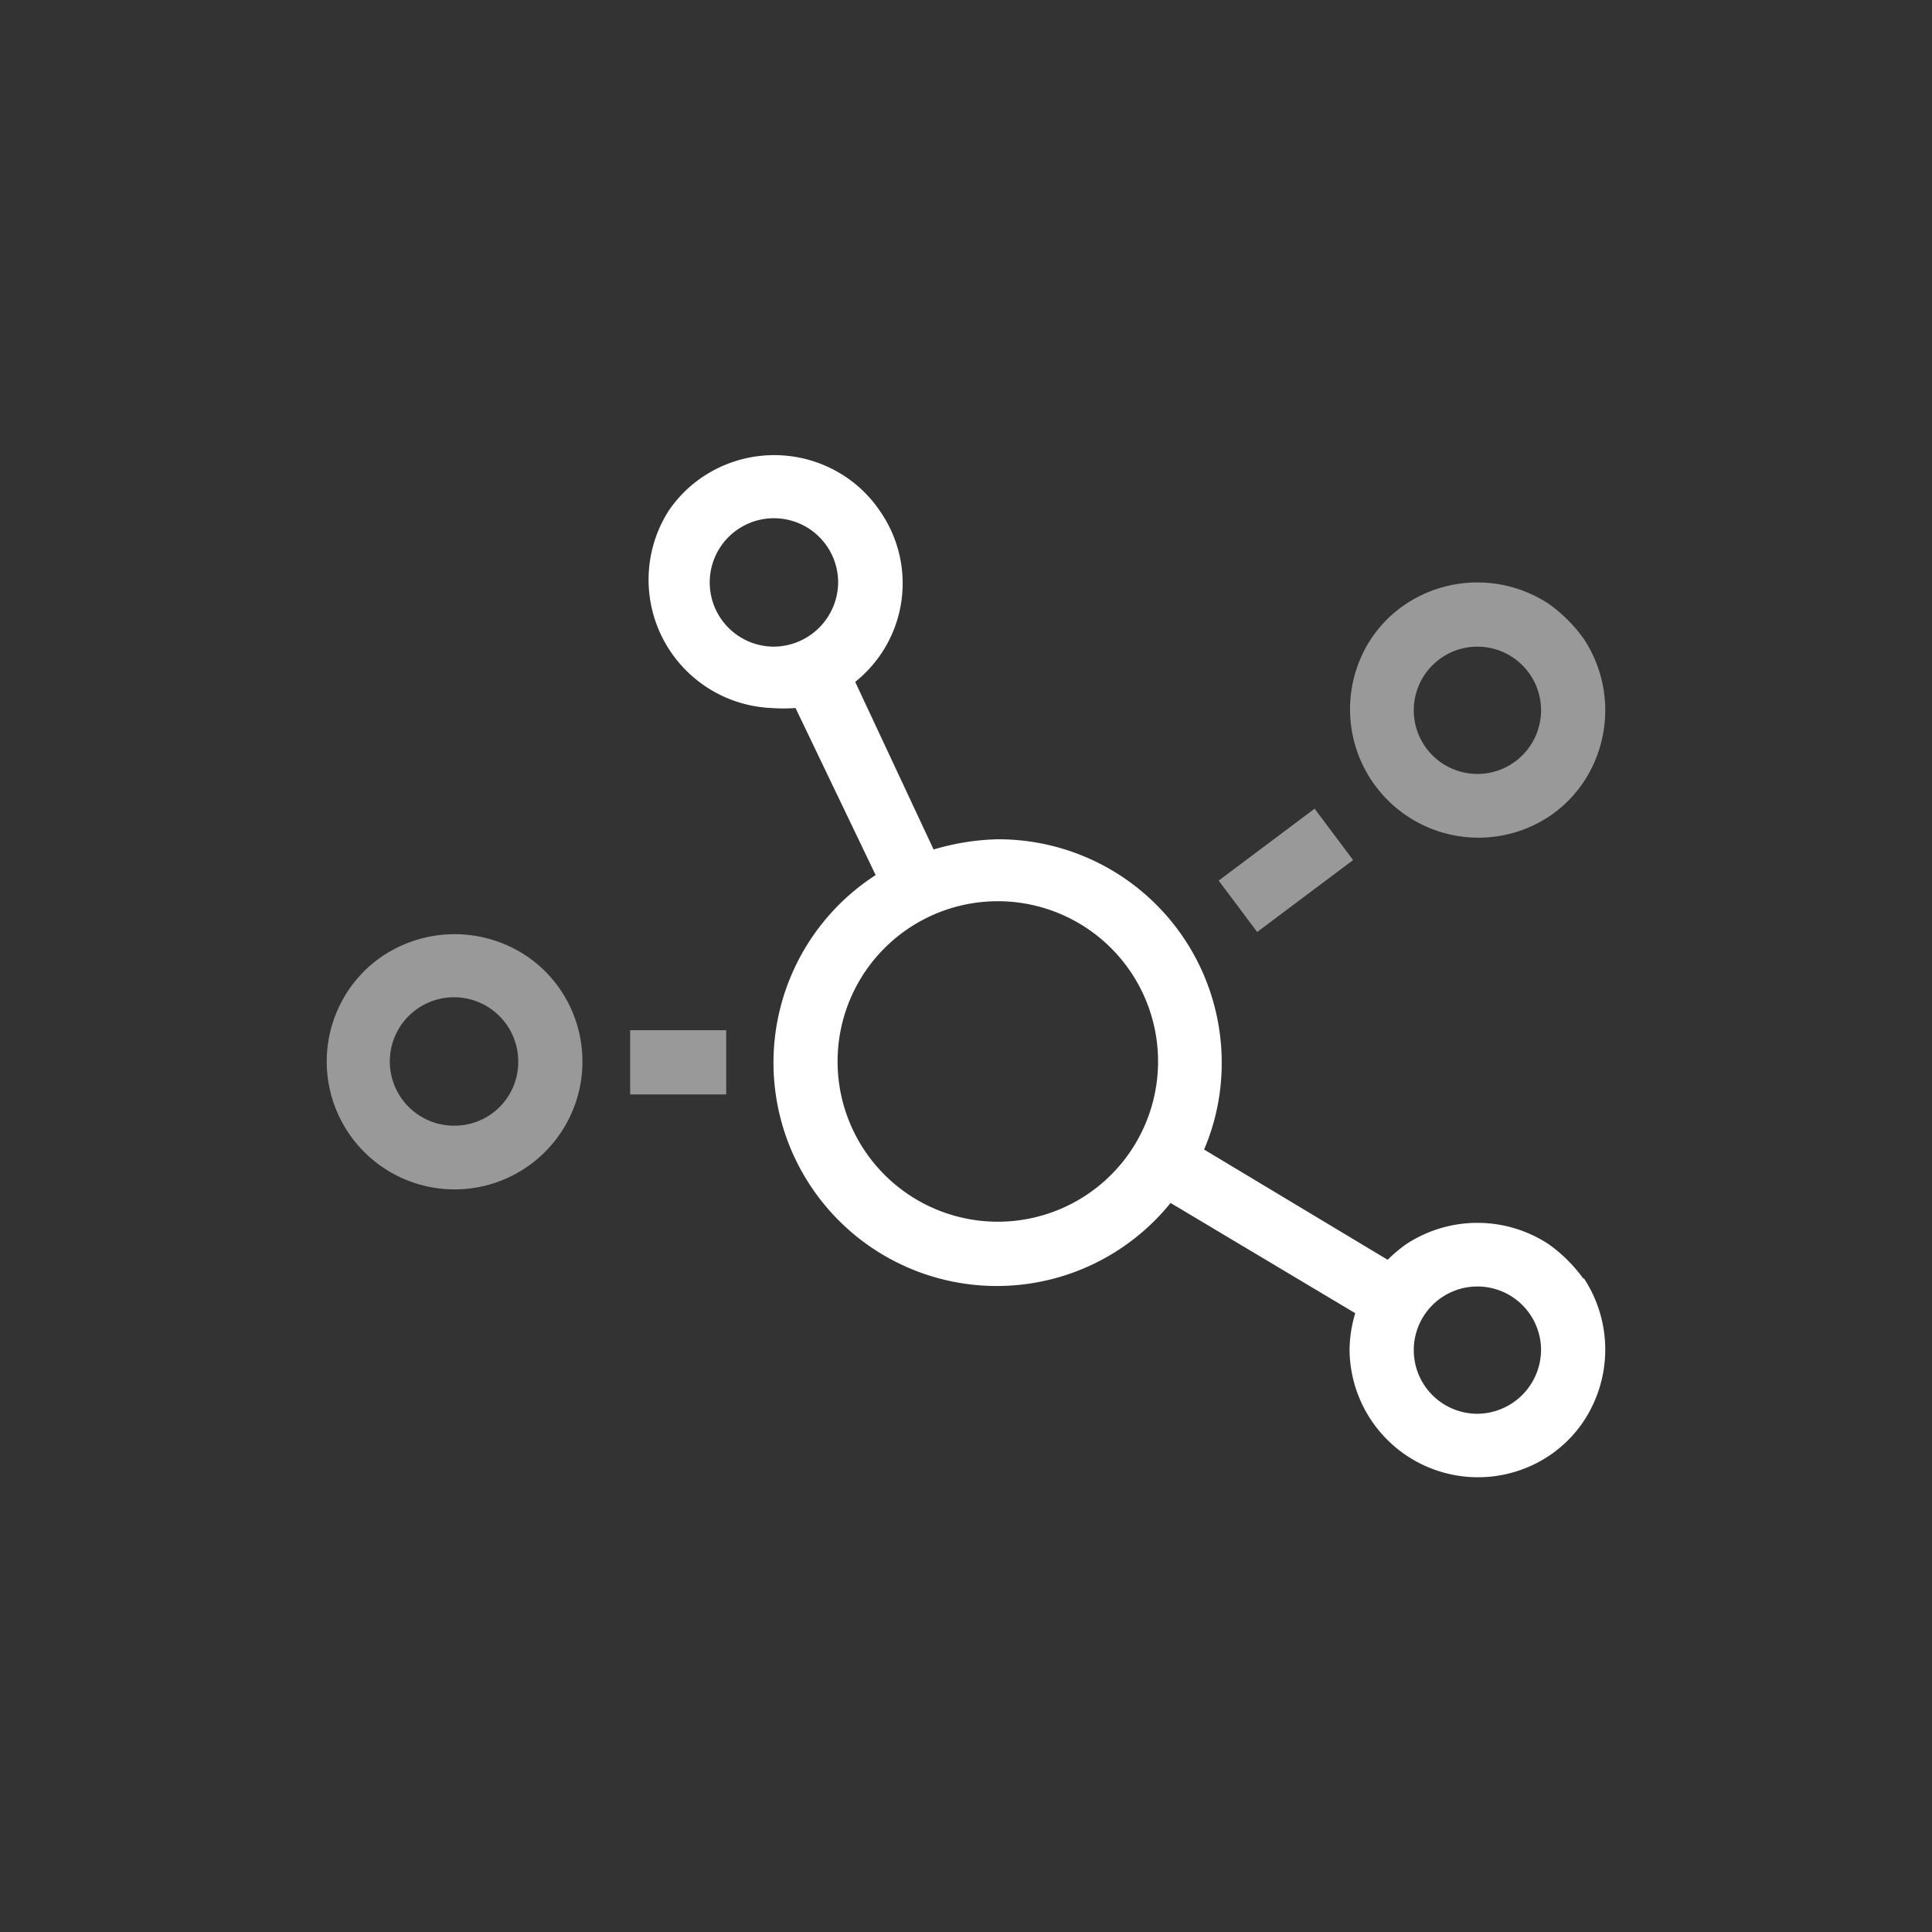 <?xml version="1.0" encoding="UTF-8"?> <svg xmlns="http://www.w3.org/2000/svg" id="Layer_1" data-name="Layer 1" viewBox="0 0 34 34"><rect x="0" y="0" width="34" height="34" fill="#333333" stroke="none"/><defs><style>.cls-1,.cls-2{fill:#fff;}.cls-2{opacity:0.5;}</style></defs><path class="cls-1" d="M27.87,22.49a2.28,2.28,0,0,1,0,2.52,2.21,2.21,0,0,1-.61.61,2.26,2.26,0,0,1-3.51-1.87,2.31,2.31,0,0,1,.1-.64L20.6,21.17a3.93,3.93,0,1,1-5.19-5.77L14,12.46a2.85,2.85,0,0,1-.42,0A2.26,2.26,0,0,1,11.76,9a2.21,2.21,0,0,1,.61-.61,2.26,2.26,0,0,1,2.51,0,2.21,2.21,0,0,1,.61.61,2.22,2.22,0,0,1-.44,3l1.38,2.95a4.24,4.24,0,0,1,1.13-.18,3.93,3.93,0,0,1,3.94,3.94,3.86,3.86,0,0,1-.31,1.52l3.23,1.94a2.69,2.69,0,0,1,.32-.27,2.28,2.28,0,0,1,2.52,0,2.65,2.65,0,0,1,.61.61ZM14.75,10.25a1.13,1.13,0,1,0-1.13,1.13A1.14,1.14,0,0,0,14.75,10.25Zm5.63,8.44a2.82,2.82,0,1,0-2.82,2.81A2.82,2.82,0,0,0,20.38,18.69Zm6.74,5.06A1.12,1.12,0,1,0,26,24.88,1.13,1.13,0,0,0,27.12,23.75Z"></path><path class="cls-2" d="M9.87,17.43a2.21,2.21,0,0,0-.61-.61,2.28,2.28,0,0,0-2.52,0,2.21,2.21,0,0,0-.61.61,2.25,2.25,0,1,0,3.74,0ZM8,19.81a1.13,1.13,0,1,1,1.12-1.12A1.12,1.12,0,0,1,8,19.81Z"></path><rect class="cls-2" x="11.09" y="18.13" width="1.69" height="1.13"></rect><rect class="cls-2" x="21.57" y="14.75" width="2.11" height="1.13" transform="translate(-4.66 16.63) rotate(-36.85)"></rect><path class="cls-2" d="M27.87,11.24a2.65,2.65,0,0,0-.61-.61,2.28,2.28,0,0,0-2.52,0,2.21,2.21,0,0,0-.61.61,2.26,2.26,0,0,0,3.13,3.13,2.21,2.21,0,0,0,.61-.61,2.28,2.28,0,0,0,0-2.52ZM26,13.62a1.12,1.12,0,1,1,1.12-1.12A1.12,1.12,0,0,1,26,13.62Z"></path></svg> 